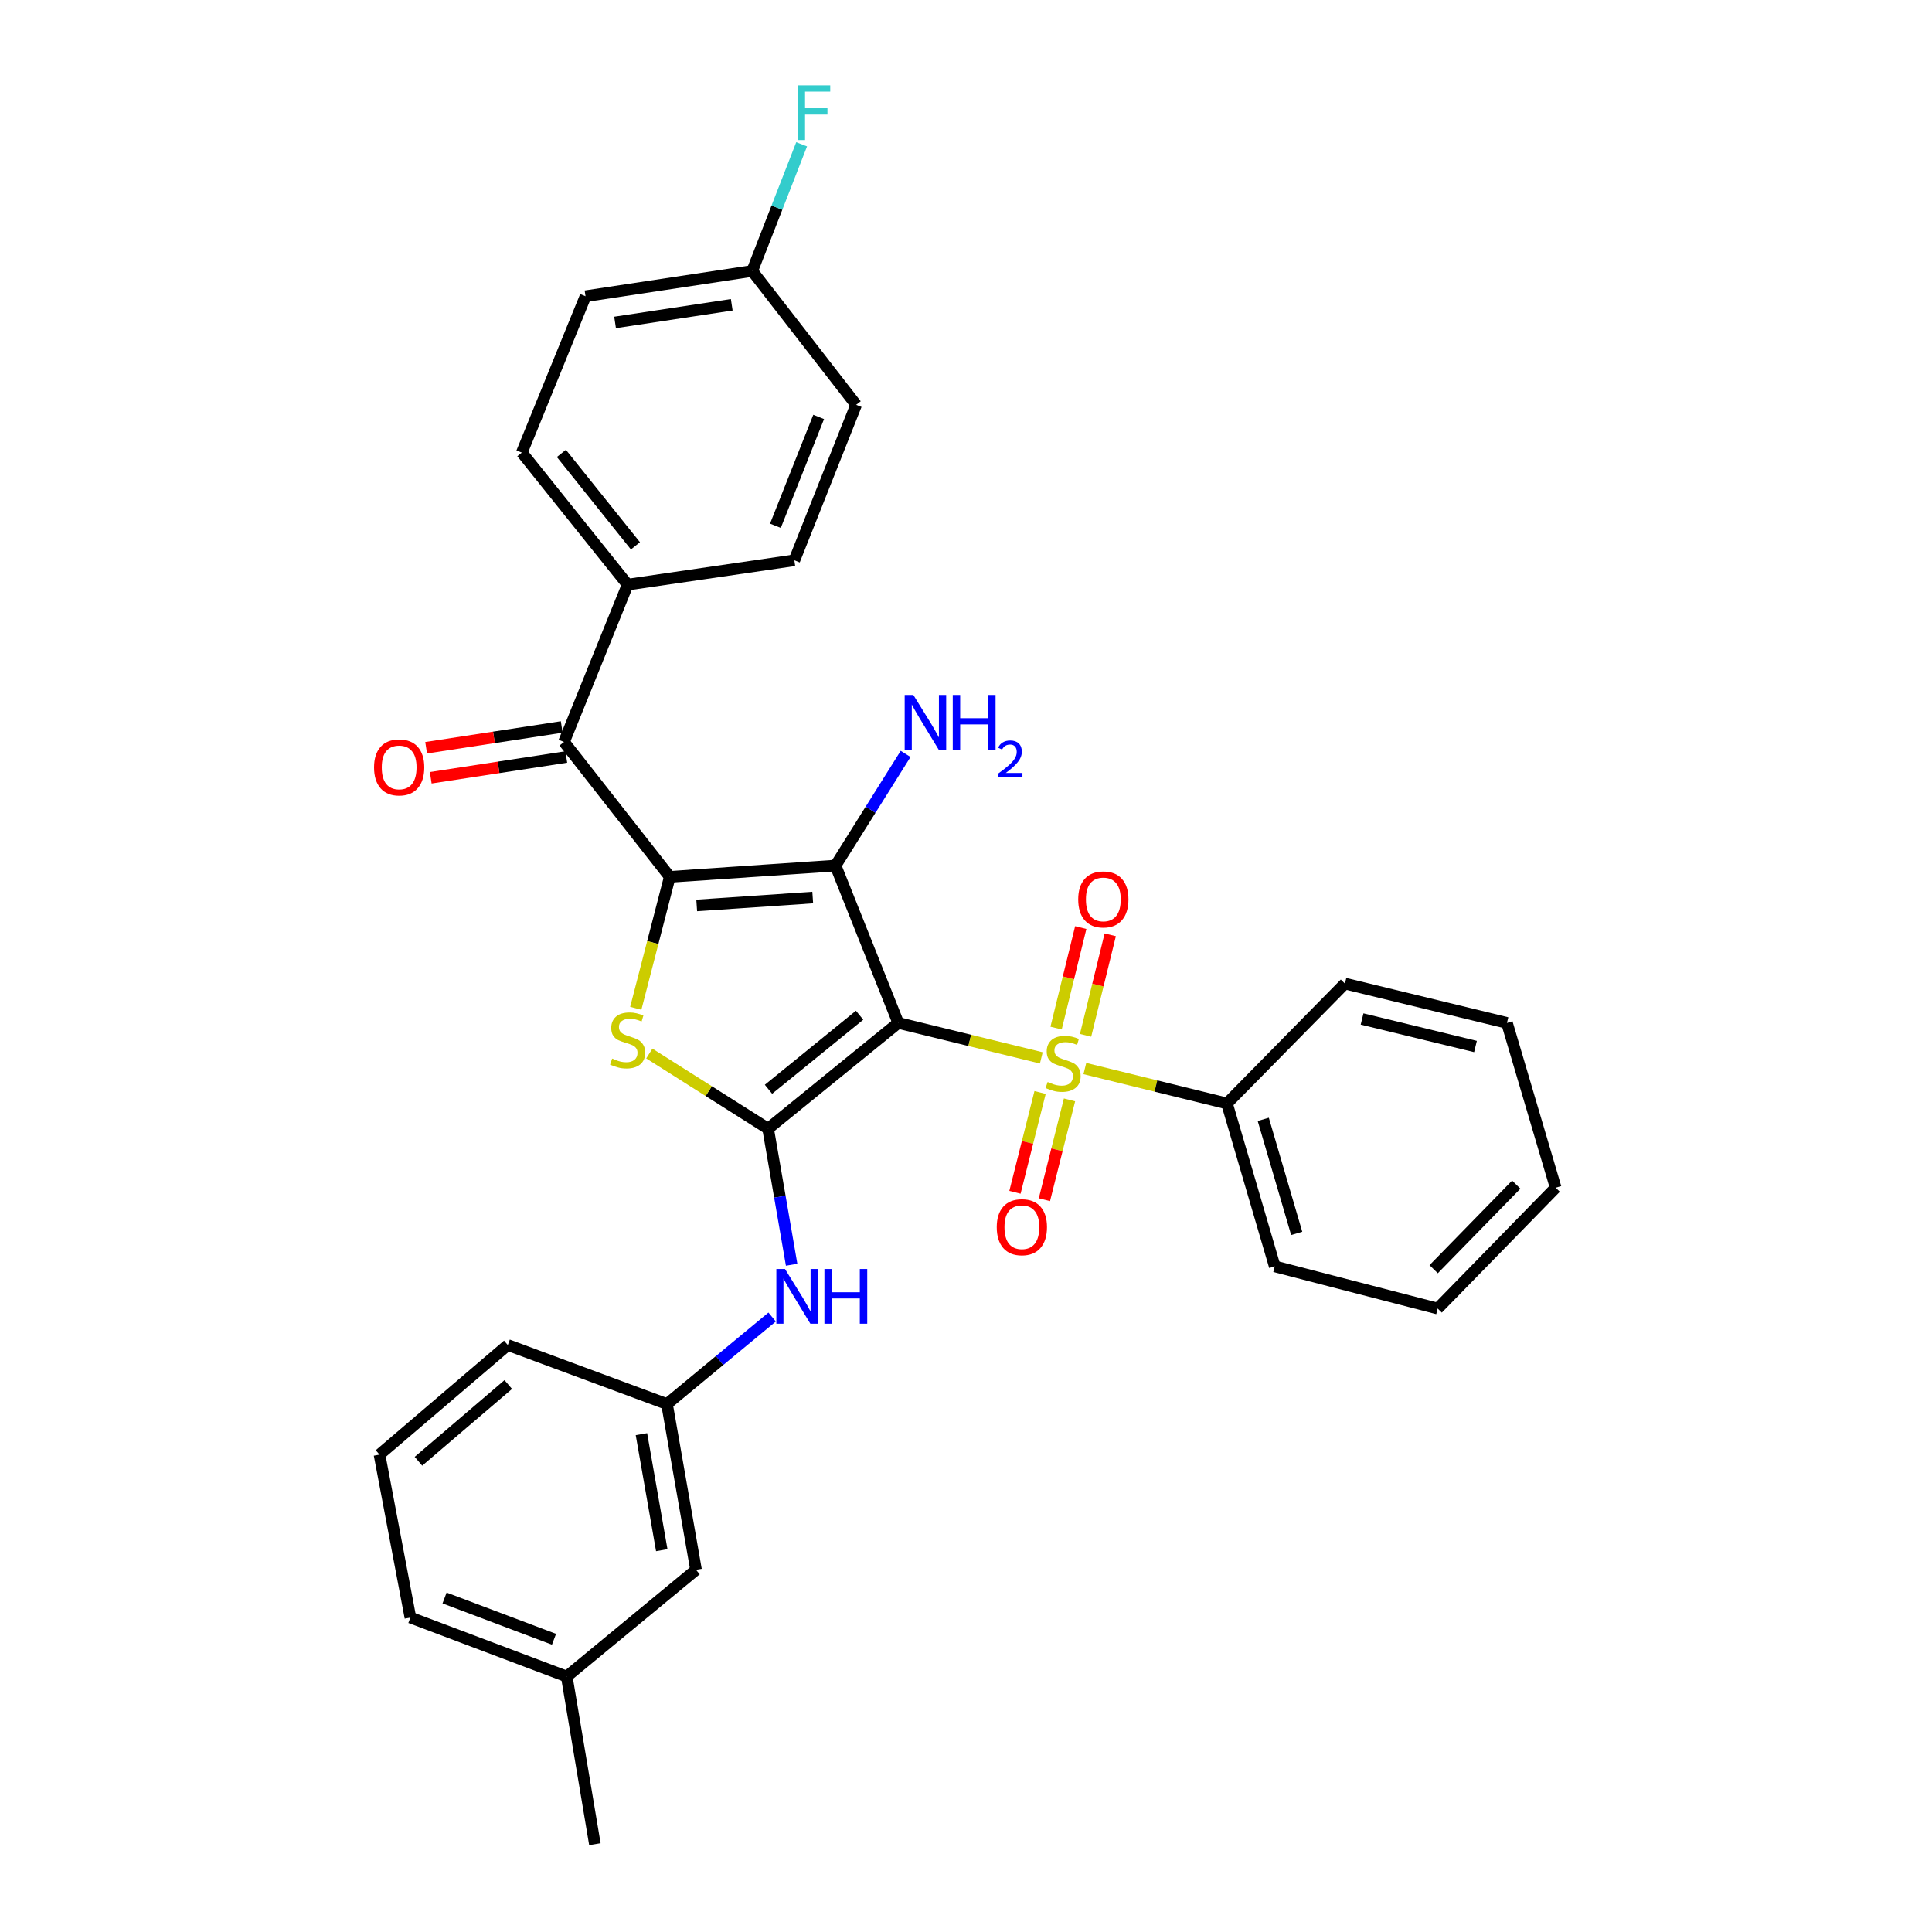 <?xml version='1.0' encoding='iso-8859-1'?>
<svg version='1.1' baseProfile='full'
              xmlns='http://www.w3.org/2000/svg'
                      xmlns:rdkit='http://www.rdkit.org/xml'
                      xmlns:xlink='http://www.w3.org/1999/xlink'
                  xml:space='preserve'
width='1000px' height='1000px' viewBox='0 0 1000 1000'>
<!-- END OF HEADER -->
<rect style='opacity:1.0;fill:#FFFFFF;stroke:none' width='1000' height='1000' x='0' y='0'> </rect>
<path class='bond-1' d='M 464.94,529.455 L 432.465,448.016' style='fill:none;fill-rule:evenodd;stroke:#000000;stroke-width:6px;stroke-linecap:butt;stroke-linejoin:miter;stroke-opacity:1' />
<path class='bond-2' d='M 464.94,529.455 L 501.959,538.505' style='fill:none;fill-rule:evenodd;stroke:#000000;stroke-width:6px;stroke-linecap:butt;stroke-linejoin:miter;stroke-opacity:1' />
<path class='bond-2' d='M 501.959,538.505 L 538.979,547.554' style='fill:none;fill-rule:evenodd;stroke:#CCCC00;stroke-width:6px;stroke-linecap:butt;stroke-linejoin:miter;stroke-opacity:1' />
<path class='bond-3' d='M 464.94,529.455 L 397.573,584.208' style='fill:none;fill-rule:evenodd;stroke:#000000;stroke-width:6px;stroke-linecap:butt;stroke-linejoin:miter;stroke-opacity:1' />
<path class='bond-3' d='M 444.924,525.474 L 397.767,563.801' style='fill:none;fill-rule:evenodd;stroke:#000000;stroke-width:6px;stroke-linecap:butt;stroke-linejoin:miter;stroke-opacity:1' />
<path class='bond-0' d='M 346.679,453.856 L 432.465,448.016' style='fill:none;fill-rule:evenodd;stroke:#000000;stroke-width:6px;stroke-linecap:butt;stroke-linejoin:miter;stroke-opacity:1' />
<path class='bond-0' d='M 360.614,468.657 L 420.665,464.569' style='fill:none;fill-rule:evenodd;stroke:#000000;stroke-width:6px;stroke-linecap:butt;stroke-linejoin:miter;stroke-opacity:1' />
<path class='bond-5' d='M 346.679,453.856 L 291.927,384.045' style='fill:none;fill-rule:evenodd;stroke:#000000;stroke-width:6px;stroke-linecap:butt;stroke-linejoin:miter;stroke-opacity:1' />
<path class='bond-31' d='M 346.679,453.856 L 337.876,487.872' style='fill:none;fill-rule:evenodd;stroke:#000000;stroke-width:6px;stroke-linecap:butt;stroke-linejoin:miter;stroke-opacity:1' />
<path class='bond-31' d='M 337.876,487.872 L 329.073,521.887' style='fill:none;fill-rule:evenodd;stroke:#CCCC00;stroke-width:6px;stroke-linecap:butt;stroke-linejoin:miter;stroke-opacity:1' />
<path class='bond-11' d='M 432.465,448.016 L 450.604,419.116' style='fill:none;fill-rule:evenodd;stroke:#000000;stroke-width:6px;stroke-linecap:butt;stroke-linejoin:miter;stroke-opacity:1' />
<path class='bond-11' d='M 450.604,419.116 L 468.742,390.215' style='fill:none;fill-rule:evenodd;stroke:#0000FF;stroke-width:6px;stroke-linecap:butt;stroke-linejoin:miter;stroke-opacity:1' />
<path class='bond-7' d='M 561.887,535.879 L 568.272,509.867' style='fill:none;fill-rule:evenodd;stroke:#CCCC00;stroke-width:6px;stroke-linecap:butt;stroke-linejoin:miter;stroke-opacity:1' />
<path class='bond-7' d='M 568.272,509.867 L 574.657,483.856' style='fill:none;fill-rule:evenodd;stroke:#FF0000;stroke-width:6px;stroke-linecap:butt;stroke-linejoin:miter;stroke-opacity:1' />
<path class='bond-7' d='M 546.627,532.133 L 553.012,506.121' style='fill:none;fill-rule:evenodd;stroke:#CCCC00;stroke-width:6px;stroke-linecap:butt;stroke-linejoin:miter;stroke-opacity:1' />
<path class='bond-7' d='M 553.012,506.121 L 559.397,480.11' style='fill:none;fill-rule:evenodd;stroke:#FF0000;stroke-width:6px;stroke-linecap:butt;stroke-linejoin:miter;stroke-opacity:1' />
<path class='bond-8' d='M 538.342,565.459 L 531.842,591.293' style='fill:none;fill-rule:evenodd;stroke:#CCCC00;stroke-width:6px;stroke-linecap:butt;stroke-linejoin:miter;stroke-opacity:1' />
<path class='bond-8' d='M 531.842,591.293 L 525.342,617.127' style='fill:none;fill-rule:evenodd;stroke:#FF0000;stroke-width:6px;stroke-linecap:butt;stroke-linejoin:miter;stroke-opacity:1' />
<path class='bond-8' d='M 553.58,569.293 L 547.08,595.127' style='fill:none;fill-rule:evenodd;stroke:#CCCC00;stroke-width:6px;stroke-linecap:butt;stroke-linejoin:miter;stroke-opacity:1' />
<path class='bond-8' d='M 547.08,595.127 L 540.581,620.961' style='fill:none;fill-rule:evenodd;stroke:#FF0000;stroke-width:6px;stroke-linecap:butt;stroke-linejoin:miter;stroke-opacity:1' />
<path class='bond-9' d='M 561.518,553.077 L 598.295,562.113' style='fill:none;fill-rule:evenodd;stroke:#CCCC00;stroke-width:6px;stroke-linecap:butt;stroke-linejoin:miter;stroke-opacity:1' />
<path class='bond-9' d='M 598.295,562.113 L 635.072,571.148' style='fill:none;fill-rule:evenodd;stroke:#000000;stroke-width:6px;stroke-linecap:butt;stroke-linejoin:miter;stroke-opacity:1' />
<path class='bond-4' d='M 397.573,584.208 L 366.83,564.75' style='fill:none;fill-rule:evenodd;stroke:#000000;stroke-width:6px;stroke-linecap:butt;stroke-linejoin:miter;stroke-opacity:1' />
<path class='bond-4' d='M 366.83,564.75 L 336.086,545.293' style='fill:none;fill-rule:evenodd;stroke:#CCCC00;stroke-width:6px;stroke-linecap:butt;stroke-linejoin:miter;stroke-opacity:1' />
<path class='bond-6' d='M 397.573,584.208 L 403.661,619.417' style='fill:none;fill-rule:evenodd;stroke:#000000;stroke-width:6px;stroke-linecap:butt;stroke-linejoin:miter;stroke-opacity:1' />
<path class='bond-6' d='M 403.661,619.417 L 409.75,654.627' style='fill:none;fill-rule:evenodd;stroke:#0000FF;stroke-width:6px;stroke-linecap:butt;stroke-linejoin:miter;stroke-opacity:1' />
<path class='bond-10' d='M 291.927,384.045 L 324.855,302.598' style='fill:none;fill-rule:evenodd;stroke:#000000;stroke-width:6px;stroke-linecap:butt;stroke-linejoin:miter;stroke-opacity:1' />
<path class='bond-12' d='M 290.737,376.279 L 255.654,381.656' style='fill:none;fill-rule:evenodd;stroke:#000000;stroke-width:6px;stroke-linecap:butt;stroke-linejoin:miter;stroke-opacity:1' />
<path class='bond-12' d='M 255.654,381.656 L 220.571,387.033' style='fill:none;fill-rule:evenodd;stroke:#FF0000;stroke-width:6px;stroke-linecap:butt;stroke-linejoin:miter;stroke-opacity:1' />
<path class='bond-12' d='M 293.117,391.811 L 258.034,397.188' style='fill:none;fill-rule:evenodd;stroke:#000000;stroke-width:6px;stroke-linecap:butt;stroke-linejoin:miter;stroke-opacity:1' />
<path class='bond-12' d='M 258.034,397.188 L 222.951,402.565' style='fill:none;fill-rule:evenodd;stroke:#FF0000;stroke-width:6px;stroke-linecap:butt;stroke-linejoin:miter;stroke-opacity:1' />
<path class='bond-13' d='M 399.654,681.688 L 372.442,704.212' style='fill:none;fill-rule:evenodd;stroke:#0000FF;stroke-width:6px;stroke-linecap:butt;stroke-linejoin:miter;stroke-opacity:1' />
<path class='bond-13' d='M 372.442,704.212 L 345.23,726.737' style='fill:none;fill-rule:evenodd;stroke:#000000;stroke-width:6px;stroke-linecap:butt;stroke-linejoin:miter;stroke-opacity:1' />
<path class='bond-24' d='M 635.072,571.148 L 659.803,655.476' style='fill:none;fill-rule:evenodd;stroke:#000000;stroke-width:6px;stroke-linecap:butt;stroke-linejoin:miter;stroke-opacity:1' />
<path class='bond-24' d='M 653.86,579.375 L 671.172,638.405' style='fill:none;fill-rule:evenodd;stroke:#000000;stroke-width:6px;stroke-linecap:butt;stroke-linejoin:miter;stroke-opacity:1' />
<path class='bond-25' d='M 635.072,571.148 L 696.136,509.098' style='fill:none;fill-rule:evenodd;stroke:#000000;stroke-width:6px;stroke-linecap:butt;stroke-linejoin:miter;stroke-opacity:1' />
<path class='bond-14' d='M 324.855,302.598 L 270.094,234.262' style='fill:none;fill-rule:evenodd;stroke:#000000;stroke-width:6px;stroke-linecap:butt;stroke-linejoin:miter;stroke-opacity:1' />
<path class='bond-14' d='M 328.903,282.521 L 290.57,234.686' style='fill:none;fill-rule:evenodd;stroke:#000000;stroke-width:6px;stroke-linecap:butt;stroke-linejoin:miter;stroke-opacity:1' />
<path class='bond-15' d='M 324.855,302.598 L 411.156,290.01' style='fill:none;fill-rule:evenodd;stroke:#000000;stroke-width:6px;stroke-linecap:butt;stroke-linejoin:miter;stroke-opacity:1' />
<path class='bond-16' d='M 345.23,726.737 L 360.262,812.532' style='fill:none;fill-rule:evenodd;stroke:#000000;stroke-width:6px;stroke-linecap:butt;stroke-linejoin:miter;stroke-opacity:1' />
<path class='bond-16' d='M 332.007,742.318 L 342.53,802.374' style='fill:none;fill-rule:evenodd;stroke:#000000;stroke-width:6px;stroke-linecap:butt;stroke-linejoin:miter;stroke-opacity:1' />
<path class='bond-23' d='M 345.23,726.737 L 262.831,696.183' style='fill:none;fill-rule:evenodd;stroke:#000000;stroke-width:6px;stroke-linecap:butt;stroke-linejoin:miter;stroke-opacity:1' />
<path class='bond-19' d='M 270.094,234.262 L 303.066,153.321' style='fill:none;fill-rule:evenodd;stroke:#000000;stroke-width:6px;stroke-linecap:butt;stroke-linejoin:miter;stroke-opacity:1' />
<path class='bond-18' d='M 411.156,290.01 L 443.142,209.531' style='fill:none;fill-rule:evenodd;stroke:#000000;stroke-width:6px;stroke-linecap:butt;stroke-linejoin:miter;stroke-opacity:1' />
<path class='bond-18' d='M 401.352,272.134 L 423.742,215.799' style='fill:none;fill-rule:evenodd;stroke:#000000;stroke-width:6px;stroke-linecap:butt;stroke-linejoin:miter;stroke-opacity:1' />
<path class='bond-21' d='M 360.262,812.532 L 293.341,867.764' style='fill:none;fill-rule:evenodd;stroke:#000000;stroke-width:6px;stroke-linecap:butt;stroke-linejoin:miter;stroke-opacity:1' />
<path class='bond-17' d='M 389.341,140.261 L 443.142,209.531' style='fill:none;fill-rule:evenodd;stroke:#000000;stroke-width:6px;stroke-linecap:butt;stroke-linejoin:miter;stroke-opacity:1' />
<path class='bond-20' d='M 389.341,140.261 L 402.134,107.472' style='fill:none;fill-rule:evenodd;stroke:#000000;stroke-width:6px;stroke-linecap:butt;stroke-linejoin:miter;stroke-opacity:1' />
<path class='bond-20' d='M 402.134,107.472 L 414.926,74.683' style='fill:none;fill-rule:evenodd;stroke:#33CCCC;stroke-width:6px;stroke-linecap:butt;stroke-linejoin:miter;stroke-opacity:1' />
<path class='bond-34' d='M 389.341,140.261 L 303.066,153.321' style='fill:none;fill-rule:evenodd;stroke:#000000;stroke-width:6px;stroke-linecap:butt;stroke-linejoin:miter;stroke-opacity:1' />
<path class='bond-34' d='M 378.751,157.757 L 318.359,166.898' style='fill:none;fill-rule:evenodd;stroke:#000000;stroke-width:6px;stroke-linecap:butt;stroke-linejoin:miter;stroke-opacity:1' />
<path class='bond-27' d='M 293.341,867.764 L 307.911,954.545' style='fill:none;fill-rule:evenodd;stroke:#000000;stroke-width:6px;stroke-linecap:butt;stroke-linejoin:miter;stroke-opacity:1' />
<path class='bond-33' d='M 293.341,867.764 L 212.417,837.236' style='fill:none;fill-rule:evenodd;stroke:#000000;stroke-width:6px;stroke-linecap:butt;stroke-linejoin:miter;stroke-opacity:1' />
<path class='bond-33' d='M 286.749,848.483 L 230.102,827.114' style='fill:none;fill-rule:evenodd;stroke:#000000;stroke-width:6px;stroke-linecap:butt;stroke-linejoin:miter;stroke-opacity:1' />
<path class='bond-22' d='M 196.424,752.908 L 262.831,696.183' style='fill:none;fill-rule:evenodd;stroke:#000000;stroke-width:6px;stroke-linecap:butt;stroke-linejoin:miter;stroke-opacity:1' />
<path class='bond-22' d='M 216.591,756.347 L 263.076,716.639' style='fill:none;fill-rule:evenodd;stroke:#000000;stroke-width:6px;stroke-linecap:butt;stroke-linejoin:miter;stroke-opacity:1' />
<path class='bond-26' d='M 196.424,752.908 L 212.417,837.236' style='fill:none;fill-rule:evenodd;stroke:#000000;stroke-width:6px;stroke-linecap:butt;stroke-linejoin:miter;stroke-opacity:1' />
<path class='bond-29' d='M 659.803,655.476 L 744.14,677.301' style='fill:none;fill-rule:evenodd;stroke:#000000;stroke-width:6px;stroke-linecap:butt;stroke-linejoin:miter;stroke-opacity:1' />
<path class='bond-28' d='M 696.136,509.098 L 779.993,529.455' style='fill:none;fill-rule:evenodd;stroke:#000000;stroke-width:6px;stroke-linecap:butt;stroke-linejoin:miter;stroke-opacity:1' />
<path class='bond-28' d='M 705.007,527.421 L 763.707,541.671' style='fill:none;fill-rule:evenodd;stroke:#000000;stroke-width:6px;stroke-linecap:butt;stroke-linejoin:miter;stroke-opacity:1' />
<path class='bond-30' d='M 779.993,529.455 L 805.213,614.761' style='fill:none;fill-rule:evenodd;stroke:#000000;stroke-width:6px;stroke-linecap:butt;stroke-linejoin:miter;stroke-opacity:1' />
<path class='bond-32' d='M 744.14,677.301 L 805.213,614.761' style='fill:none;fill-rule:evenodd;stroke:#000000;stroke-width:6px;stroke-linecap:butt;stroke-linejoin:miter;stroke-opacity:1' />
<path class='bond-32' d='M 742.059,656.941 L 784.81,613.164' style='fill:none;fill-rule:evenodd;stroke:#000000;stroke-width:6px;stroke-linecap:butt;stroke-linejoin:miter;stroke-opacity:1' />
<path  class='atom-3' d='M 542.255 560.03
Q 542.575 560.15, 543.895 560.71
Q 545.215 561.27, 546.655 561.63
Q 548.135 561.95, 549.575 561.95
Q 552.255 561.95, 553.815 560.67
Q 555.375 559.35, 555.375 557.07
Q 555.375 555.51, 554.575 554.55
Q 553.815 553.59, 552.615 553.07
Q 551.415 552.55, 549.415 551.95
Q 546.895 551.19, 545.375 550.47
Q 543.895 549.75, 542.815 548.23
Q 541.775 546.71, 541.775 544.15
Q 541.775 540.59, 544.175 538.39
Q 546.615 536.19, 551.415 536.19
Q 554.695 536.19, 558.415 537.75
L 557.495 540.83
Q 554.095 539.43, 551.535 539.43
Q 548.775 539.43, 547.255 540.59
Q 545.735 541.71, 545.775 543.67
Q 545.775 545.19, 546.535 546.11
Q 547.335 547.03, 548.455 547.55
Q 549.615 548.07, 551.535 548.67
Q 554.095 549.47, 555.615 550.27
Q 557.135 551.07, 558.215 552.71
Q 559.335 554.31, 559.335 557.07
Q 559.335 560.99, 556.695 563.11
Q 554.095 565.19, 549.735 565.19
Q 547.215 565.19, 545.295 564.63
Q 543.415 564.11, 541.175 563.19
L 542.255 560.03
' fill='#CCCC00'/>
<path  class='atom-5' d='M 316.855 547.905
Q 317.175 548.025, 318.495 548.585
Q 319.815 549.145, 321.255 549.505
Q 322.735 549.825, 324.175 549.825
Q 326.855 549.825, 328.415 548.545
Q 329.975 547.225, 329.975 544.945
Q 329.975 543.385, 329.175 542.425
Q 328.415 541.465, 327.215 540.945
Q 326.015 540.425, 324.015 539.825
Q 321.495 539.065, 319.975 538.345
Q 318.495 537.625, 317.415 536.105
Q 316.375 534.585, 316.375 532.025
Q 316.375 528.465, 318.775 526.265
Q 321.215 524.065, 326.015 524.065
Q 329.295 524.065, 333.015 525.625
L 332.095 528.705
Q 328.695 527.305, 326.135 527.305
Q 323.375 527.305, 321.855 528.465
Q 320.335 529.585, 320.375 531.545
Q 320.375 533.065, 321.135 533.985
Q 321.935 534.905, 323.055 535.425
Q 324.215 535.945, 326.135 536.545
Q 328.695 537.345, 330.215 538.145
Q 331.735 538.945, 332.815 540.585
Q 333.935 542.185, 333.935 544.945
Q 333.935 548.865, 331.295 550.985
Q 328.695 553.065, 324.335 553.065
Q 321.815 553.065, 319.895 552.505
Q 318.015 551.985, 315.775 551.065
L 316.855 547.905
' fill='#CCCC00'/>
<path  class='atom-7' d='M 406.319 656.829
L 415.599 671.829
Q 416.519 673.309, 417.999 675.989
Q 419.479 678.669, 419.559 678.829
L 419.559 656.829
L 423.319 656.829
L 423.319 685.149
L 419.439 685.149
L 409.479 668.749
Q 408.319 666.829, 407.079 664.629
Q 405.879 662.429, 405.519 661.749
L 405.519 685.149
L 401.839 685.149
L 401.839 656.829
L 406.319 656.829
' fill='#0000FF'/>
<path  class='atom-7' d='M 426.719 656.829
L 430.559 656.829
L 430.559 668.869
L 445.039 668.869
L 445.039 656.829
L 448.879 656.829
L 448.879 685.149
L 445.039 685.149
L 445.039 672.069
L 430.559 672.069
L 430.559 685.149
L 426.719 685.149
L 426.719 656.829
' fill='#0000FF'/>
<path  class='atom-8' d='M 558.083 465.538
Q 558.083 458.738, 561.443 454.938
Q 564.803 451.138, 571.083 451.138
Q 577.363 451.138, 580.723 454.938
Q 584.083 458.738, 584.083 465.538
Q 584.083 472.418, 580.683 476.338
Q 577.283 480.218, 571.083 480.218
Q 564.843 480.218, 561.443 476.338
Q 558.083 472.458, 558.083 465.538
M 571.083 477.018
Q 575.403 477.018, 577.723 474.138
Q 580.083 471.218, 580.083 465.538
Q 580.083 459.978, 577.723 457.178
Q 575.403 454.338, 571.083 454.338
Q 566.763 454.338, 564.403 457.138
Q 562.083 459.938, 562.083 465.538
Q 562.083 471.258, 564.403 474.138
Q 566.763 477.018, 571.083 477.018
' fill='#FF0000'/>
<path  class='atom-9' d='M 515.919 635.19
Q 515.919 628.39, 519.279 624.59
Q 522.639 620.79, 528.919 620.79
Q 535.199 620.79, 538.559 624.59
Q 541.919 628.39, 541.919 635.19
Q 541.919 642.07, 538.519 645.99
Q 535.119 649.87, 528.919 649.87
Q 522.679 649.87, 519.279 645.99
Q 515.919 642.11, 515.919 635.19
M 528.919 646.67
Q 533.239 646.67, 535.559 643.79
Q 537.919 640.87, 537.919 635.19
Q 537.919 629.63, 535.559 626.83
Q 533.239 623.99, 528.919 623.99
Q 524.599 623.99, 522.239 626.79
Q 519.919 629.59, 519.919 635.19
Q 519.919 640.91, 522.239 643.79
Q 524.599 646.67, 528.919 646.67
' fill='#FF0000'/>
<path  class='atom-12' d='M 472.743 359.707
L 482.023 374.707
Q 482.943 376.187, 484.423 378.867
Q 485.903 381.547, 485.983 381.707
L 485.983 359.707
L 489.743 359.707
L 489.743 388.027
L 485.863 388.027
L 475.903 371.627
Q 474.743 369.707, 473.503 367.507
Q 472.303 365.307, 471.943 364.627
L 471.943 388.027
L 468.263 388.027
L 468.263 359.707
L 472.743 359.707
' fill='#0000FF'/>
<path  class='atom-12' d='M 493.143 359.707
L 496.983 359.707
L 496.983 371.747
L 511.463 371.747
L 511.463 359.707
L 515.303 359.707
L 515.303 388.027
L 511.463 388.027
L 511.463 374.947
L 496.983 374.947
L 496.983 388.027
L 493.143 388.027
L 493.143 359.707
' fill='#0000FF'/>
<path  class='atom-12' d='M 516.676 387.033
Q 517.362 385.264, 518.999 384.287
Q 520.636 383.284, 522.906 383.284
Q 525.731 383.284, 527.315 384.815
Q 528.899 386.347, 528.899 389.066
Q 528.899 391.838, 526.84 394.425
Q 524.807 397.012, 520.583 400.075
L 529.216 400.075
L 529.216 402.187
L 516.623 402.187
L 516.623 400.418
Q 520.108 397.936, 522.167 396.088
Q 524.253 394.24, 525.256 392.577
Q 526.259 390.914, 526.259 389.198
Q 526.259 387.403, 525.362 386.399
Q 524.464 385.396, 522.906 385.396
Q 521.402 385.396, 520.398 386.003
Q 519.395 386.611, 518.682 387.957
L 516.676 387.033
' fill='#0000FF'/>
<path  class='atom-13' d='M 193.603 397.202
Q 193.603 390.402, 196.963 386.602
Q 200.323 382.802, 206.603 382.802
Q 212.883 382.802, 216.243 386.602
Q 219.603 390.402, 219.603 397.202
Q 219.603 404.082, 216.203 408.002
Q 212.803 411.882, 206.603 411.882
Q 200.363 411.882, 196.963 408.002
Q 193.603 404.122, 193.603 397.202
M 206.603 408.682
Q 210.923 408.682, 213.243 405.802
Q 215.603 402.882, 215.603 397.202
Q 215.603 391.642, 213.243 388.842
Q 210.923 386.002, 206.603 386.002
Q 202.283 386.002, 199.923 388.802
Q 197.603 391.602, 197.603 397.202
Q 197.603 402.922, 199.923 405.802
Q 202.283 408.682, 206.603 408.682
' fill='#FF0000'/>
<path  class='atom-21' d='M 412.889 44.165
L 429.729 44.165
L 429.729 47.405
L 416.689 47.405
L 416.689 56.005
L 428.289 56.005
L 428.289 59.285
L 416.689 59.285
L 416.689 72.485
L 412.889 72.485
L 412.889 44.165
' fill='#33CCCC'/>
</svg>
